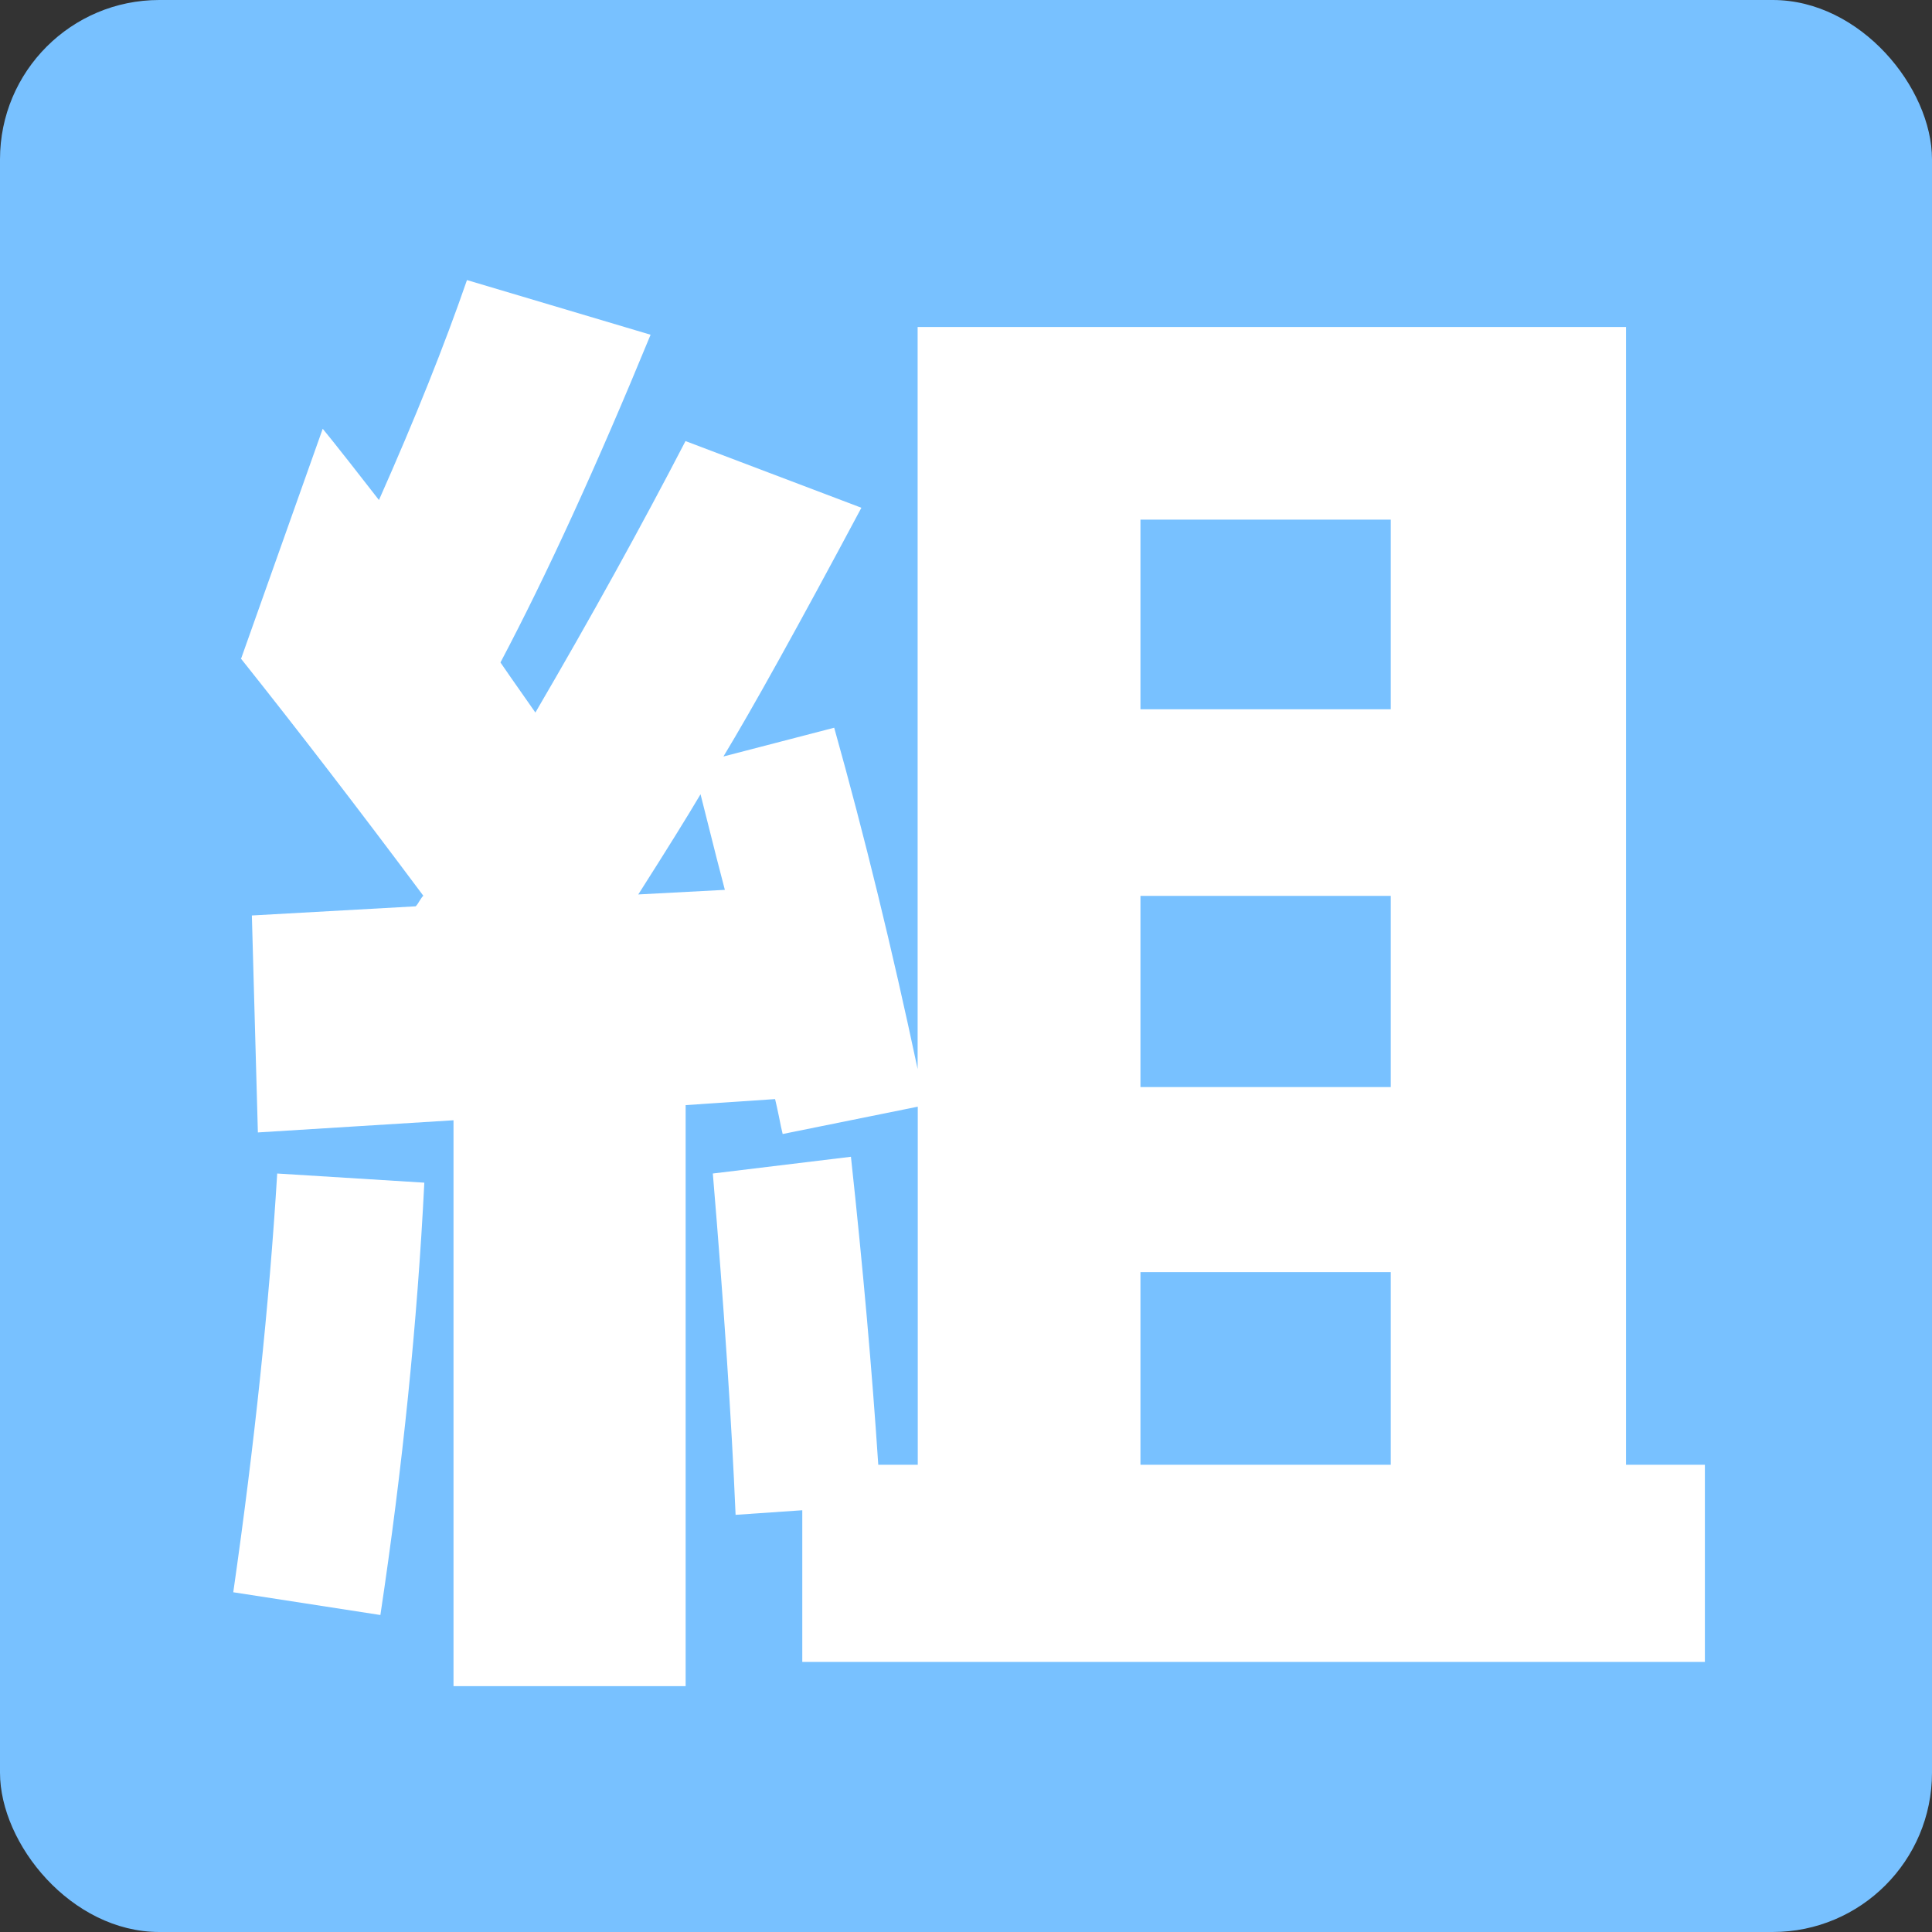 <?xml version="1.0" encoding="UTF-8"?>
<svg id="_レイヤー_2" data-name="レイヤー 2" xmlns="http://www.w3.org/2000/svg" viewBox="0 0 135 135">
  <rect x="0" y="0" width="135" height="135" fill="#333333" stroke="none"/>
  <defs>
    <style>
      .cls-1 {
        fill: #78c1ff;
      }

      .cls-2 {
        fill: #fff;
      }
    </style>
  </defs>
  <g id="_レイヤー_1-2" data-name="レイヤー 1">
    <g>
      <rect class="cls-1" width="135" height="135" rx="11.13" ry="11.13"/>
      <path class="cls-2" d="M16.3,111.26c1.48-10.32,2.51-20.07,3.07-29.26l10.28.64c-.49,9.82-1.52,19.89-3.07,30.21l-10.28-1.59ZM16.83,46.07l5.72-16.11c.35.42.97,1.2,1.86,2.33.88,1.13,1.57,2.01,2.07,2.65,2.54-5.72,4.59-10.85,6.15-15.37l12.83,3.82c-3.75,9.12-7.24,16.75-10.49,22.9.14.21.95,1.38,2.44,3.5,3.88-6.64,7.38-12.97,10.49-18.97l12.29,4.66c-4.45,8.34-7.67,14.13-9.64,17.38l7.74-2.01c2.12,7.56,4.06,15.51,5.83,23.85V22.85h49.5v79.5h5.51v13.78h-63.07v-10.6l-4.66.32c-.28-6.57-.81-14.52-1.59-23.85l9.65-1.17c.85,7.84,1.48,15.02,1.91,21.52h2.76v-25.02l-9.44,1.91c-.07-.28-.16-.69-.26-1.22-.11-.53-.2-.94-.27-1.22l-6.25.42v40.6h-16.22v-39.54l-13.67.85-.42-15.16,11.45-.64c.07-.07.16-.19.26-.37.11-.17.19-.3.27-.37-4.59-6.15-8.83-11.66-12.72-16.54ZM50.65,62.18c-.21-.78-.78-3-1.7-6.68-.92,1.56-2.37,3.89-4.35,7l6.04-.32ZM79.69,49.56h17.49v-13.25h-17.49v13.25ZM79.69,62.6v13.36h17.49v-13.36h-17.49ZM79.69,88.89v13.46h17.49v-13.46h-17.49Z"/>
    </g>
  </g>
</svg>
